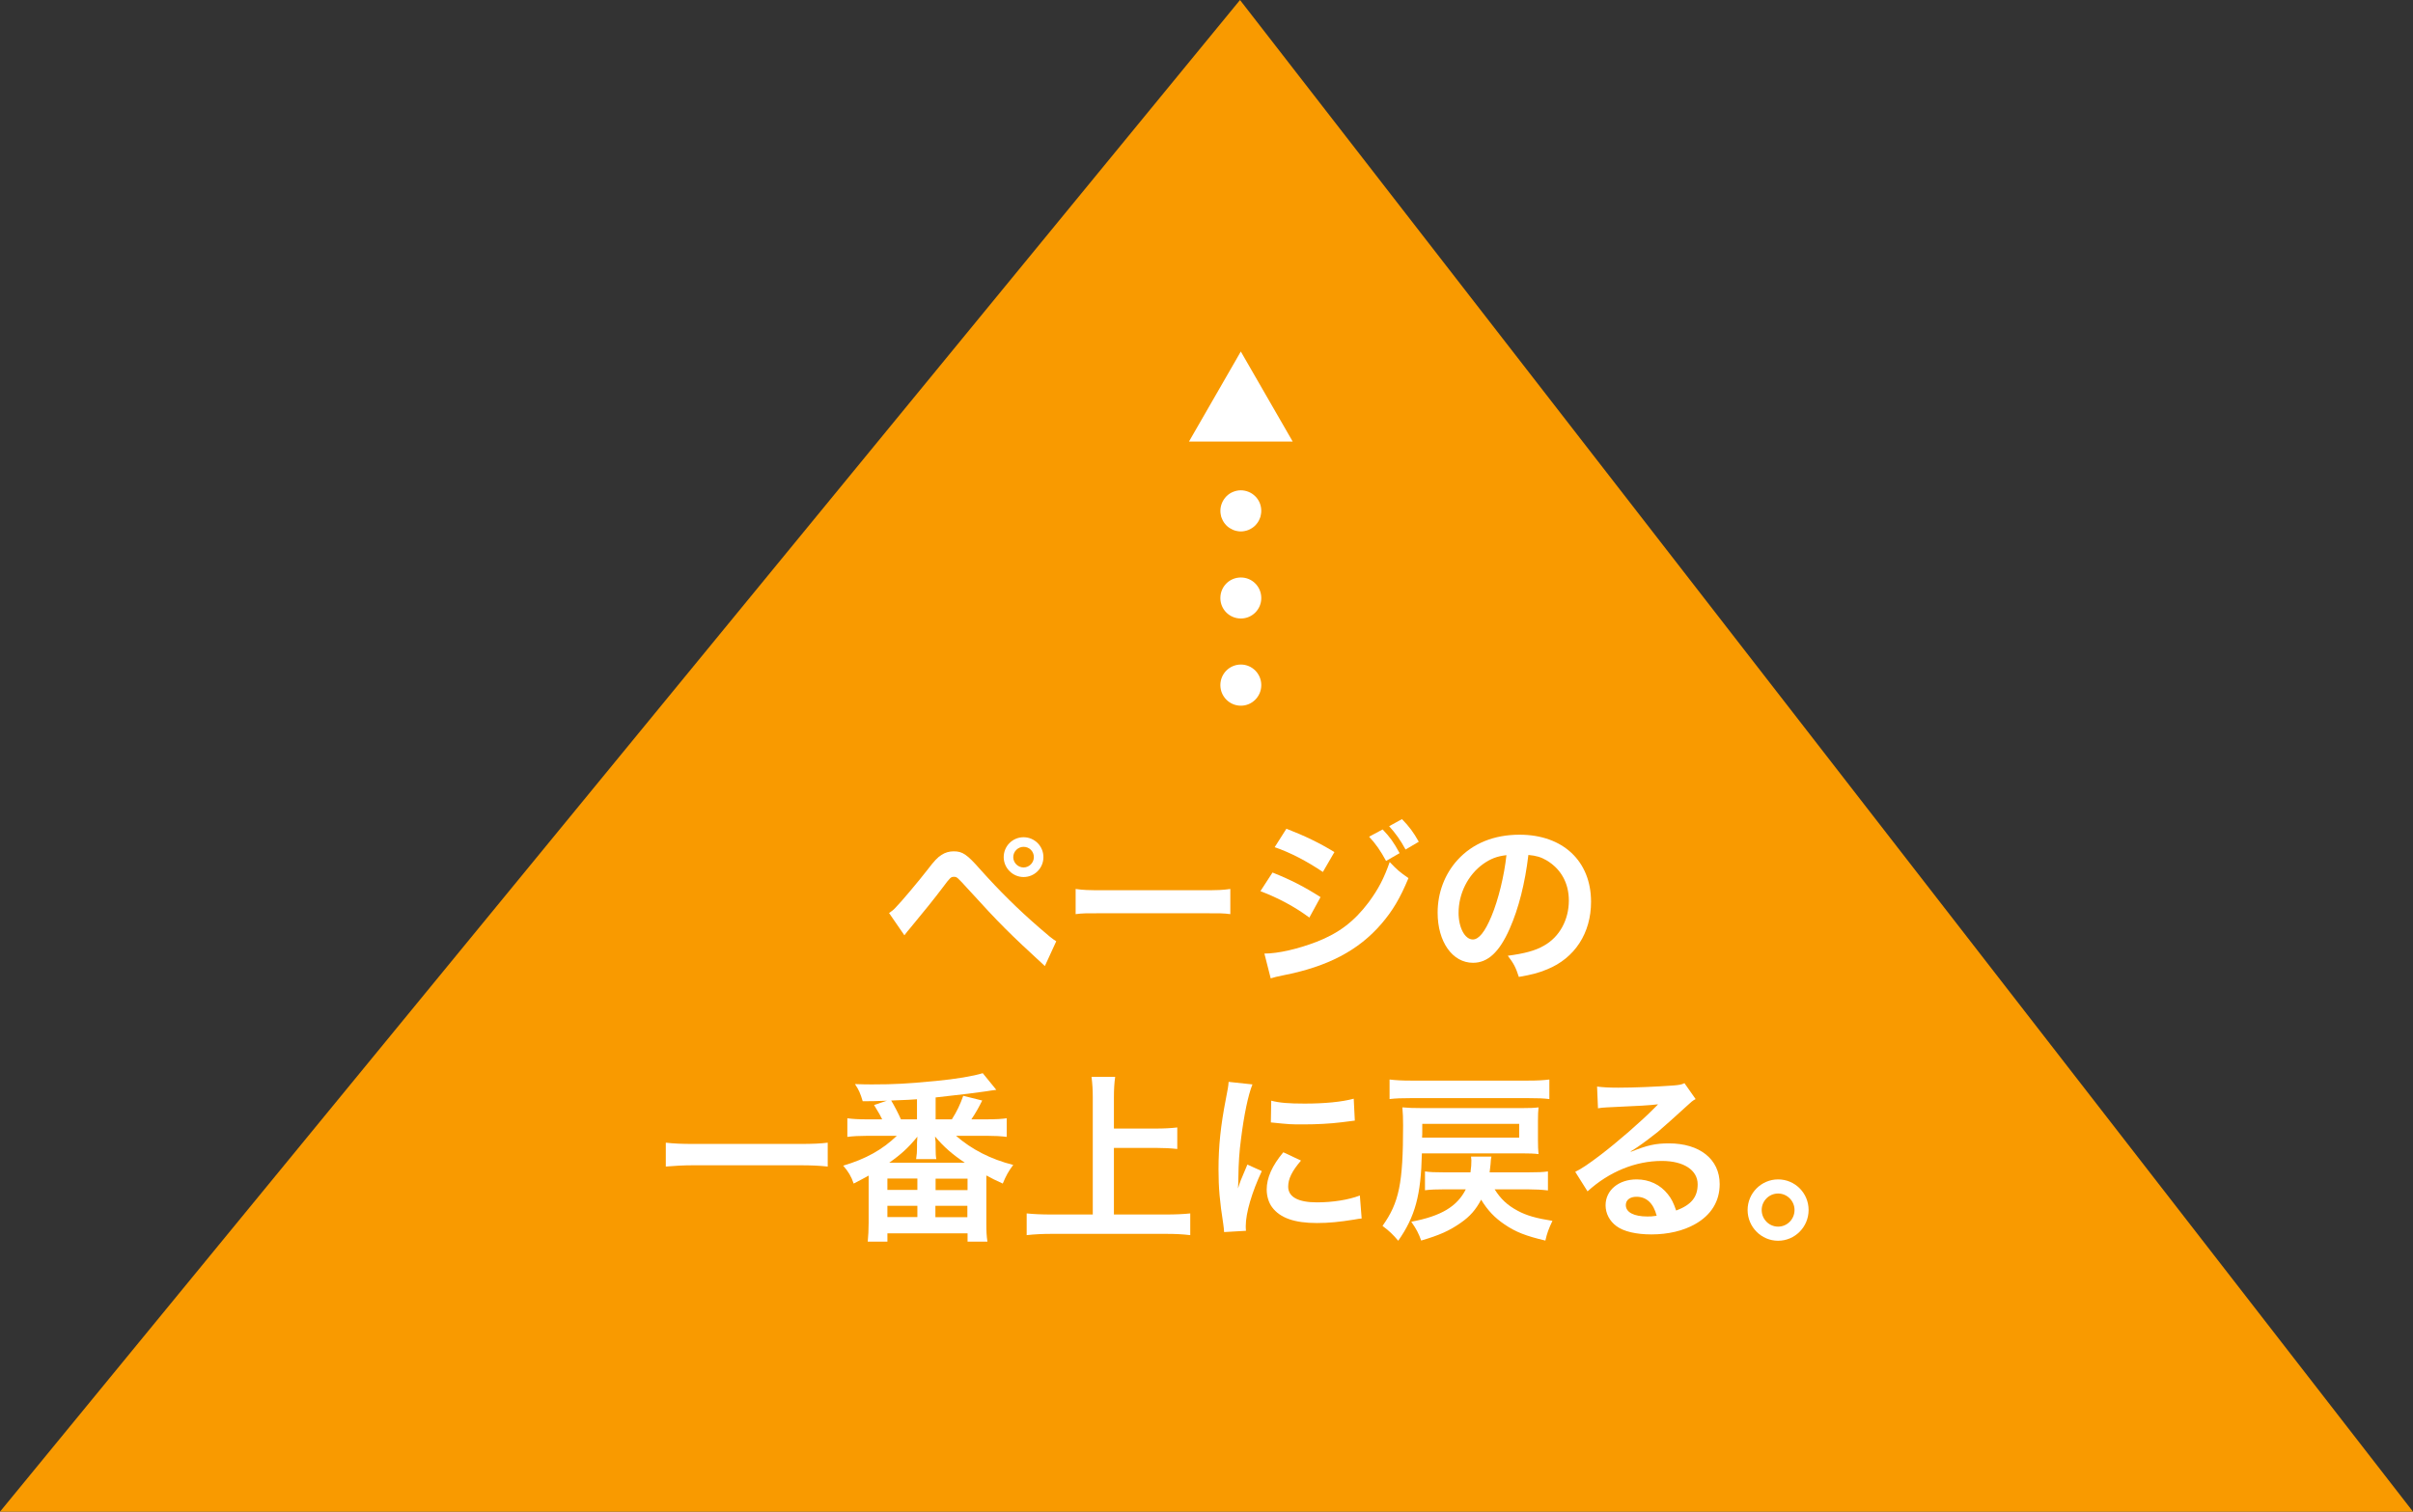 <?xml version="1.0" encoding="utf-8"?>
<!-- Generator: Adobe Illustrator 15.0.2, SVG Export Plug-In  -->
<!DOCTYPE svg PUBLIC "-//W3C//DTD SVG 1.1//EN" "http://www.w3.org/Graphics/SVG/1.1/DTD/svg11.dtd">
<svg version="1.1"
	 xmlns="http://www.w3.org/2000/svg" xmlns:xlink="http://www.w3.org/1999/xlink" xmlns:a="http://ns.adobe.com/AdobeSVGViewerExtensions/3.0/"
	 x="0px" y="0px" width="150px" height="94px" viewBox="0 0 150 94" style="overflow:visible;enable-background:new 0 0 150 94;"
	 xml:space="preserve">
<rect x="0" y="0" width="150" height="94" fill="#333333" stroke="none"/>
<style type="text/css">
<![CDATA[
	.st0{opacity:0.56;fill:#FFF552;}
	.st1{fill:none;stroke:#FFFFFF;stroke-miterlimit:10;}
	.st2{fill:#595757;}
	.st3{fill:#F99A00;}
	.st4{fill:#F9BE00;}
	.st5{opacity:0.55;fill:#FFEA25;}
	.st6{fill:#FFEA25;}
	.st7{fill:#FFFFFF;}
]]>
</style>
<defs>
</defs>
<g>
	<polygon class="st3" points="150,94 0,94 77.083,0 	"/>
</g>
<path class="st7" d="M55.267,56.775c0.179-0.124,0.27-0.191,0.404-0.337c0.325-0.325,1.425-1.631,2.009-2.385
	c0.382-0.506,0.618-0.754,0.842-0.889c0.235-0.158,0.494-0.226,0.762-0.226c0.551,0,0.82,0.18,1.672,1.148
	c1.157,1.294,2.312,2.442,3.637,3.589c0.594,0.519,0.797,0.687,1.066,0.856l-0.707,1.541c-2.245-2.07-2.75-2.565-4.748-4.759
	c-0.718-0.789-0.718-0.789-0.909-0.789c-0.179,0-0.224,0.033-0.685,0.653c-0.471,0.631-1.223,1.564-2.009,2.509
	c-0.167,0.191-0.224,0.271-0.381,0.472L55.267,56.775z M64.862,53.299c0,0.687-0.551,1.237-1.234,1.237
	c-0.675,0-1.235-0.562-1.235-1.237c0-0.686,0.551-1.238,1.235-1.238C64.311,52.061,64.862,52.613,64.862,53.299z M62.987,53.299
	c0,0.349,0.293,0.642,0.641,0.642c0.347,0,0.64-0.292,0.64-0.642c0-0.361-0.281-0.641-0.64-0.641
	C63.28,52.658,62.987,52.95,62.987,53.299z"/>
<path class="st7" d="M66.866,55.278c0.493,0.068,0.706,0.079,1.817,0.079h5.982c1.11,0,1.324-0.011,1.816-0.079v1.565
	c-0.448-0.056-0.571-0.056-1.828-0.056h-5.959c-1.257,0-1.381,0-1.829,0.056V55.278z"/>
<path class="st7" d="M79.104,54.256c1.156,0.46,2.021,0.91,2.985,1.529l-0.695,1.272c-0.899-0.665-1.897-1.205-3.042-1.643
	L79.104,54.256z M78.599,59.295c0.853,0,2.076-0.281,3.243-0.73c1.392-0.541,2.346-1.272,3.243-2.464
	c0.606-0.823,0.954-1.498,1.303-2.498c0.459,0.483,0.628,0.629,1.167,1c-0.518,1.249-0.988,2.038-1.685,2.847
	c-1.425,1.655-3.333,2.655-6.094,3.196c-0.403,0.079-0.561,0.125-0.785,0.191L78.599,59.295z M79.967,51.532
	c1.157,0.45,2.043,0.877,2.985,1.452l-0.718,1.237c-1.021-0.686-2.02-1.204-2.996-1.541L79.967,51.532z M85.95,51.577
	c0.46,0.483,0.673,0.777,1.055,1.474l-0.842,0.484c-0.347-0.642-0.64-1.058-1.055-1.508L85.95,51.577z M87.375,52.826
	c-0.325-0.597-0.616-1.001-1.021-1.451l0.797-0.44c0.449,0.461,0.719,0.821,1.045,1.407L87.375,52.826z"/>
<path class="st7" d="M93.845,57.754c-0.64,1.452-1.358,2.115-2.277,2.115c-1.28,0-2.2-1.305-2.2-3.116
	c0-1.238,0.438-2.397,1.234-3.275c0.942-1.035,2.267-1.574,3.86-1.574c2.694,0,4.443,1.642,4.443,4.173
	c0,1.947-1.01,3.5-2.726,4.198c-0.539,0.226-0.978,0.337-1.763,0.472c-0.19-0.596-0.325-0.844-0.685-1.316
	c1.032-0.136,1.706-0.316,2.233-0.62c0.976-0.54,1.561-1.608,1.561-2.813c0-1.08-0.482-1.958-1.382-2.498
	c-0.347-0.202-0.64-0.292-1.133-0.337C94.799,54.931,94.406,56.483,93.845,57.754z M92.196,53.726
	c-0.942,0.676-1.526,1.834-1.526,3.038c0,0.923,0.393,1.655,0.887,1.655c0.37,0,0.752-0.473,1.155-1.44
	c0.427-1.013,0.797-2.532,0.933-3.803C93.06,53.242,92.656,53.4,92.196,53.726z"/>
<path class="st7" d="M51.454,72.539c-0.516-0.055-1.032-0.079-1.706-0.079h-6.643c-0.628,0-1.212,0.034-1.716,0.079v-1.485
	c0.482,0.057,0.986,0.079,1.716,0.079h6.643c0.752,0,1.269-0.022,1.706-0.079V72.539z"/>
<path class="st7" d="M61.358,69.603c0.572,0,0.921-0.023,1.224-0.067v1.158c-0.359-0.045-0.752-0.067-1.224-0.067h-1.93
	c0.988,0.854,2.144,1.451,3.558,1.811c-0.304,0.405-0.438,0.653-0.651,1.159c-0.471-0.213-0.65-0.304-1.021-0.506v2.936
	c0,0.529,0.012,0.811,0.068,1.182h-1.235v-0.517h-4.982v0.517h-1.223c0.034-0.337,0.056-0.766,0.056-1.182v-2.711
	c0-0.034,0-0.034,0-0.215c-0.303,0.169-0.449,0.249-0.931,0.496c-0.146-0.439-0.336-0.754-0.651-1.113
	c1.403-0.417,2.434-0.991,3.333-1.856h-1.841c-0.471,0-0.897,0.021-1.234,0.067v-1.158c0.314,0.044,0.685,0.067,1.234,0.067h0.932
	c-0.112-0.236-0.169-0.337-0.505-0.89l0.797-0.27c-0.696,0.023-0.809,0.034-1.503,0.034c-0.157-0.517-0.236-0.697-0.482-1.068
	c0.516,0.021,0.752,0.021,1.077,0.021c1.403,0,2.155-0.045,3.939-0.213c1.291-0.125,2.289-0.293,2.928-0.485l0.842,1.036
	c-0.111,0.011-0.111,0.011-0.336,0.045c-0.034,0-0.134,0.022-0.292,0.046c-0.618,0.089-1.302,0.18-3.143,0.382v1.361h1.01
	c0.326-0.519,0.505-0.9,0.707-1.463l1.179,0.293c-0.191,0.383-0.392,0.754-0.673,1.17H61.358z M55.164,73.991h1.863v-0.708h-1.863
	V73.991z M55.164,75.678h1.863v-0.697h-1.863V75.678z M59.979,72.302c-0.797-0.539-1.303-0.979-1.852-1.63
	c0.012,0.101,0.012,0.157,0.012,0.168c0.022,0.136,0.022,0.146,0.022,0.213v0.304c0,0.339,0.012,0.574,0.045,0.72h-1.257
	c0.045-0.314,0.055-0.439,0.055-0.709v-0.292c0-0.067,0.012-0.203,0.023-0.395c-0.527,0.653-1,1.091-1.751,1.62H59.979z
	 M57.003,68.354c-0.459,0.034-0.459,0.034-1.604,0.079c0.191,0.314,0.437,0.787,0.606,1.17h0.998V68.354z M58.148,75.689h1.987
	v-0.708h-1.987V75.689z M58.16,74.002h1.986v-0.71H58.16V74.002z"/>
<path class="st7" d="M69.244,75.521h3.23c0.596,0,1.101-0.023,1.516-0.068v1.351c-0.471-0.057-0.931-0.079-1.492-0.079h-7.127
	c-0.527,0-1.043,0.022-1.549,0.079v-1.351c0.438,0.045,0.909,0.068,1.549,0.068h2.56v-7.27c0-0.495-0.022-0.833-0.078-1.292h1.47
	c-0.057,0.416-0.078,0.787-0.078,1.292v1.925h2.637c0.493,0,0.897-0.023,1.302-0.068v1.339c-0.404-0.045-0.83-0.067-1.302-0.067
	h-2.637V75.521z"/>
<path class="st7" d="M76.095,76.613c-0.012-0.203-0.023-0.27-0.057-0.529c-0.213-1.361-0.291-2.228-0.291-3.364
	c0-1.452,0.134-2.734,0.46-4.4c0.122-0.63,0.146-0.743,0.168-1.047l1.481,0.158c-0.27,0.665-0.527,1.924-0.707,3.365
	c-0.112,0.844-0.157,1.507-0.169,2.487c0,0.247-0.012,0.337-0.021,0.618c0.122-0.394,0.146-0.472,0.583-1.485l0.897,0.405
	c-0.616,1.305-0.998,2.61-0.998,3.409c0,0.067,0,0.158,0.012,0.304L76.095,76.613z M80.875,72.167
	c-0.561,0.653-0.797,1.137-0.797,1.62c0,0.641,0.617,0.979,1.784,0.979c0.988,0,1.964-0.156,2.671-0.426l0.112,1.429
	c-0.157,0.012-0.201,0.022-0.461,0.067c-0.897,0.146-1.582,0.215-2.322,0.215c-1.391,0-2.288-0.316-2.782-0.98
	c-0.214-0.281-0.338-0.697-0.338-1.102c0-0.732,0.338-1.485,1.033-2.318L80.875,72.167z M79.024,68.443
	c0.505,0.136,1.1,0.181,2.076,0.181c1.245,0,2.312-0.103,3.052-0.304l0.068,1.362c-0.09,0.01-0.259,0.034-0.797,0.101
	c-0.718,0.091-1.572,0.135-2.402,0.135c-0.818,0-0.83,0-2.02-0.123L79.024,68.443z"/>
<path class="st7" d="M88.389,71.718c-0.056,2.599-0.415,3.927-1.47,5.435c-0.304-0.36-0.55-0.607-0.977-0.923
	c1.033-1.452,1.279-2.644,1.279-6.245c0-0.439-0.01-0.766-0.045-1.126c0.348,0.033,0.718,0.045,1.224,0.045h6.228
	c0.484,0,0.764-0.012,1.012-0.045c-0.023,0.236-0.035,0.461-0.035,0.833v1.205c0,0.393,0.012,0.608,0.035,0.867
	c-0.27-0.034-0.573-0.045-1.012-0.045H88.389z M96.313,68.342c-0.394-0.045-0.663-0.057-1.303-0.057h-7.328
	c-0.572,0-0.897,0.012-1.302,0.057v-1.215c0.382,0.045,0.753,0.067,1.302,0.067h7.328c0.595,0,0.933-0.022,1.303-0.067V68.342z
	 M92.913,73.957c0.382,0.608,0.797,0.99,1.425,1.328c0.561,0.304,1.167,0.472,2.166,0.63c-0.247,0.529-0.326,0.744-0.438,1.227
	c-1.2-0.282-1.84-0.529-2.536-1.002c-0.616-0.417-1.055-0.878-1.458-1.542c-0.325,0.62-0.696,1.046-1.268,1.44
	c-0.708,0.496-1.314,0.765-2.458,1.103c-0.157-0.439-0.293-0.708-0.617-1.17c1.852-0.349,2.85-0.945,3.389-2.015h-1.37
	c-0.448,0-0.795,0.012-1.167,0.056v-1.17c0.315,0.045,0.606,0.057,1.167,0.057h1.661c0.045-0.349,0.057-0.461,0.057-0.743
	c0-0.044-0.012-0.113-0.021-0.235h1.268c-0.034,0.146-0.034,0.146-0.056,0.483c-0.012,0.134-0.023,0.237-0.057,0.495h2.424
	c0.573,0,0.886-0.012,1.201-0.057v1.182c-0.382-0.045-0.752-0.067-1.201-0.067H92.913z M94.438,70.739v-0.855h-6.025v0.395
	c0,0.18,0,0.326-0.012,0.461H94.438z"/>
<path class="st7" d="M101.391,71.617c1.021-0.406,1.515-0.519,2.356-0.519c1.919,0,3.154,0.991,3.154,2.532
	c0,1.069-0.527,1.925-1.526,2.488c-0.729,0.417-1.683,0.641-2.716,0.641c-0.942,0-1.728-0.18-2.178-0.517
	c-0.426-0.315-0.673-0.789-0.673-1.294c0-0.935,0.808-1.61,1.93-1.61c0.785,0,1.471,0.327,1.942,0.923
	c0.225,0.281,0.348,0.529,0.516,1.013c0.933-0.349,1.336-0.833,1.336-1.632c0-0.878-0.864-1.452-2.222-1.452
	c-1.639,0-3.278,0.665-4.624,1.892l-0.764-1.215c0.394-0.191,0.842-0.495,1.582-1.058c1.045-0.799,2.503-2.06,3.356-2.926
	c0.022-0.023,0.135-0.136,0.201-0.203l-0.01-0.011c-0.427,0.057-1.146,0.102-3.176,0.191c-0.248,0.011-0.326,0.023-0.539,0.057
	l-0.057-1.351c0.381,0.045,0.708,0.068,1.324,0.068c0.954,0,2.323-0.057,3.411-0.135c0.394-0.034,0.517-0.056,0.697-0.146
	l0.694,0.99c-0.19,0.101-0.27,0.169-0.583,0.462c-0.562,0.517-1.381,1.249-1.763,1.575c-0.201,0.169-1.009,0.777-1.233,0.923
	c-0.281,0.191-0.281,0.191-0.461,0.292L101.391,71.617z M101.729,74.418c-0.405,0-0.663,0.202-0.663,0.517
	c0,0.45,0.506,0.709,1.336,0.709c0.213,0,0.27,0,0.583-0.044C102.784,74.824,102.357,74.418,101.729,74.418z"/>
<path class="st7" d="M112.429,75.24c0,1.058-0.853,1.913-1.896,1.913s-1.896-0.855-1.896-1.913c0-1.046,0.853-1.902,1.896-1.902
	C111.588,73.337,112.429,74.194,112.429,75.24z M109.512,75.24c0,0.574,0.46,1.035,1.021,1.035c0.562,0,1.021-0.461,1.021-1.035
	c0-0.562-0.46-1.024-1.021-1.024C109.972,74.216,109.512,74.677,109.512,75.24z"/>
<path class="st7" d="M78.406,37.189c0,0.703-0.567,1.271-1.268,1.271l0,0c-0.71,0-1.276-0.567-1.276-1.271l0,0
	c0-0.712,0.566-1.28,1.276-1.28l0,0C77.838,35.91,78.406,36.477,78.406,37.189z M78.406,42.602c0,0.703-0.567,1.28-1.268,1.28l0,0
	c-0.71,0-1.276-0.577-1.276-1.28l0,0c0-0.704,0.566-1.279,1.276-1.279l0,0C77.838,41.323,78.406,41.898,78.406,42.602z"/>
<path class="st7" d="M77.138,30.488c0.161,0,0.332,0.036,0.485,0.1c0.153,0.062,0.287,0.152,0.414,0.278
	c0.242,0.244,0.368,0.56,0.368,0.901c0,0.081-0.009,0.172-0.028,0.253c-0.008,0.081-0.036,0.162-0.07,0.234
	c-0.027,0.082-0.071,0.153-0.117,0.225c-0.046,0.063-0.099,0.136-0.152,0.188c-0.063,0.063-0.127,0.118-0.199,0.163
	c-0.062,0.045-0.143,0.082-0.215,0.117c-0.081,0.037-0.161,0.055-0.242,0.073c-0.163,0.036-0.333,0.036-0.494,0
	c-0.083-0.018-0.162-0.036-0.242-0.073c-0.072-0.036-0.145-0.072-0.217-0.117c-0.072-0.045-0.134-0.1-0.197-0.163
	c-0.055-0.053-0.108-0.125-0.153-0.188c-0.044-0.072-0.089-0.144-0.116-0.225c-0.036-0.073-0.063-0.154-0.072-0.234
	c-0.019-0.081-0.027-0.172-0.027-0.253c0-0.341,0.136-0.657,0.369-0.901c0.125-0.125,0.261-0.216,0.414-0.278
	C76.804,30.524,76.967,30.488,77.138,30.488z"/>
<polygon class="st7" points="77.133,21.858 73.91,27.458 80.359,27.458 "/>
</svg>
